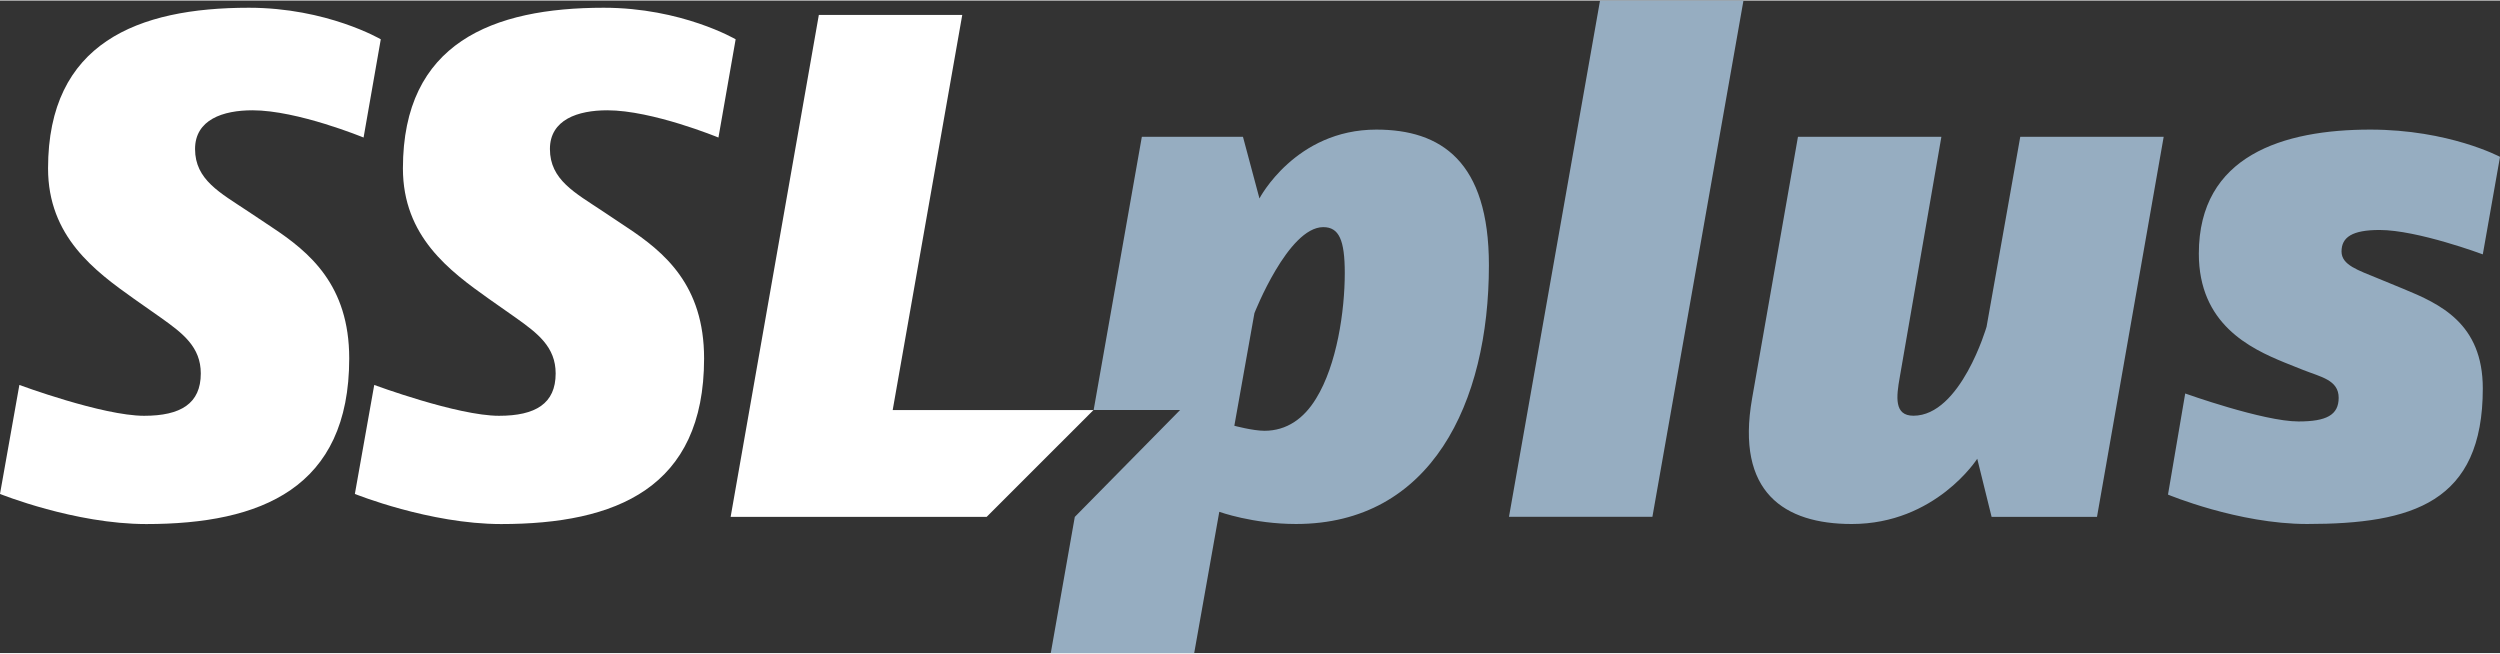 <?xml version="1.0" encoding="utf-8"?>
<!-- Generator: Adobe Illustrator 16.2.1, SVG Export Plug-In . SVG Version: 6.00 Build 0)  -->
<!DOCTYPE svg PUBLIC "-//W3C//DTD SVG 1.1//EN" "http://www.w3.org/Graphics/SVG/1.1/DTD/svg11.dtd">
<svg version="1.1" id="Ebene_1" xmlns="http://www.w3.org/2000/svg" xmlns:xlink="http://www.w3.org/1999/xlink" x="0px" y="0px"
	 width="153px" height="40px" viewBox="0 0 343.169 89.575" enable-background="new 0 0 343.169 89.575"
	 xml:space="preserve">
<rect x="0" y="0" width="343.169" height="89.575" fill="#333333" stroke="none"/>
<g>
	<defs>
		<rect id="SVGID_1_" width="343.169" height="89.575"/>
	</defs>
	<clipPath id="SVGID_2_">
		<use xlink:href="#SVGID_1_"  overflow="visible"/>
	</clipPath>
	<path clip-path="url(#SVGID_2_)" fill="#96ADC1" d="M184.594,37.405c0,5.217-1.082,12.6-3.937,17.226
		c-1.674,2.756-4.036,4.43-7.088,4.43c-1.575,0-4.134-0.688-4.134-0.688l2.756-15.454c0,0,4.627-11.812,9.449-11.812
		C183.807,31.105,184.594,32.877,184.594,37.405 M204.379,36.323c0-14.273-6.595-18.604-15.453-18.604
		c-11.123,0-16.045,9.449-16.045,9.449l-2.264-8.465h-13.879l-6.615,37.503h11.871l-14.449,14.667h-0.009l-3.299,18.702h19.687
		l3.445-19.392c0,0,4.626,1.673,10.532,1.673C196.406,71.856,204.379,55.32,204.379,36.323 M226.821,70.873l12.501-70.872h-19.688
		l-12.5,70.872H226.821z M287.85,70.873l9.154-52.17h-19.687l-4.627,26.085c0,0-3.543,12.206-10.04,12.206
		c-2.657,0-2.362-2.561-1.87-5.316l5.709-32.975h-19.687l-6.299,35.928c-2.265,12.896,4.428,17.226,13.682,17.226
		c11.517,0,17.226-8.957,17.226-8.957l1.97,7.974H287.85z M343.17,21.459c0,0-6.99-3.74-17.816-3.74
		c-11.911,0-23.526,3.543-23.526,17.029c0,9.646,6.989,12.993,11.812,14.962l2.461,0.984c2.462,0.983,4.922,1.378,4.922,3.839
		c0,2.361-1.674,3.248-5.512,3.248c-4.823,0-15.553-3.839-15.553-3.839l-2.363,13.879c0,0,9.647,4.035,19.097,4.035
		c14.47,0,24.116-2.952,24.116-18.604c0-8.957-5.905-11.615-10.926-13.682l-3.347-1.378c-2.854-1.182-5.119-1.87-5.119-3.741
		c0-1.968,1.478-2.953,5.218-2.953c5.217,0,14.174,3.347,14.174,3.347L343.17,21.459z"/>
	<path clip-path="url(#SVGID_2_)" fill="#FFFFFF" d="M150.102,56.214h-27.564l9.548-54.237h-19.686l-12.108,68.904h35.141
		L150.102,56.214z M100.98,5.323c0,0-7.382-4.331-18.112-4.331c-15.257,0-27.561,4.823-27.561,22.05
		c0,9.351,6.398,14.075,11.812,17.915l3.642,2.559c3.052,2.166,5.512,4.036,5.512,7.678c0,4.134-2.756,5.809-7.776,5.809
		c-5.709,0-17.127-4.233-17.127-4.233L48.712,67.73c0,0,10.237,4.134,20.08,4.134c15.75,0,27.857-4.921,27.857-22.737
		c0-10.04-5.414-14.568-10.631-18.014l-3.248-2.166c-3.839-2.559-7.284-4.331-7.284-8.563c0-4.035,3.839-5.315,7.875-5.315
		c6.201,0,15.257,3.74,15.257,3.74L100.98,5.323z M52.269,5.323c0,0-7.383-4.331-18.112-4.331c-15.257,0-27.561,4.823-27.561,22.05
		c0,9.351,6.398,14.075,11.812,17.915l3.642,2.559c3.051,2.166,5.512,4.036,5.512,7.678c0,4.134-2.756,5.809-7.776,5.809
		c-5.709,0-17.128-4.233-17.128-4.233L0,67.73c0,0,10.237,4.134,20.08,4.134c15.75,0,27.857-4.921,27.857-22.737
		c0-10.04-5.414-14.568-10.631-18.014l-3.248-2.166c-3.839-2.559-7.284-4.331-7.284-8.563c0-4.035,3.839-5.315,7.874-5.315
		c6.202,0,15.258,3.74,15.258,3.74L52.269,5.323z"/>
</g>
</svg>
